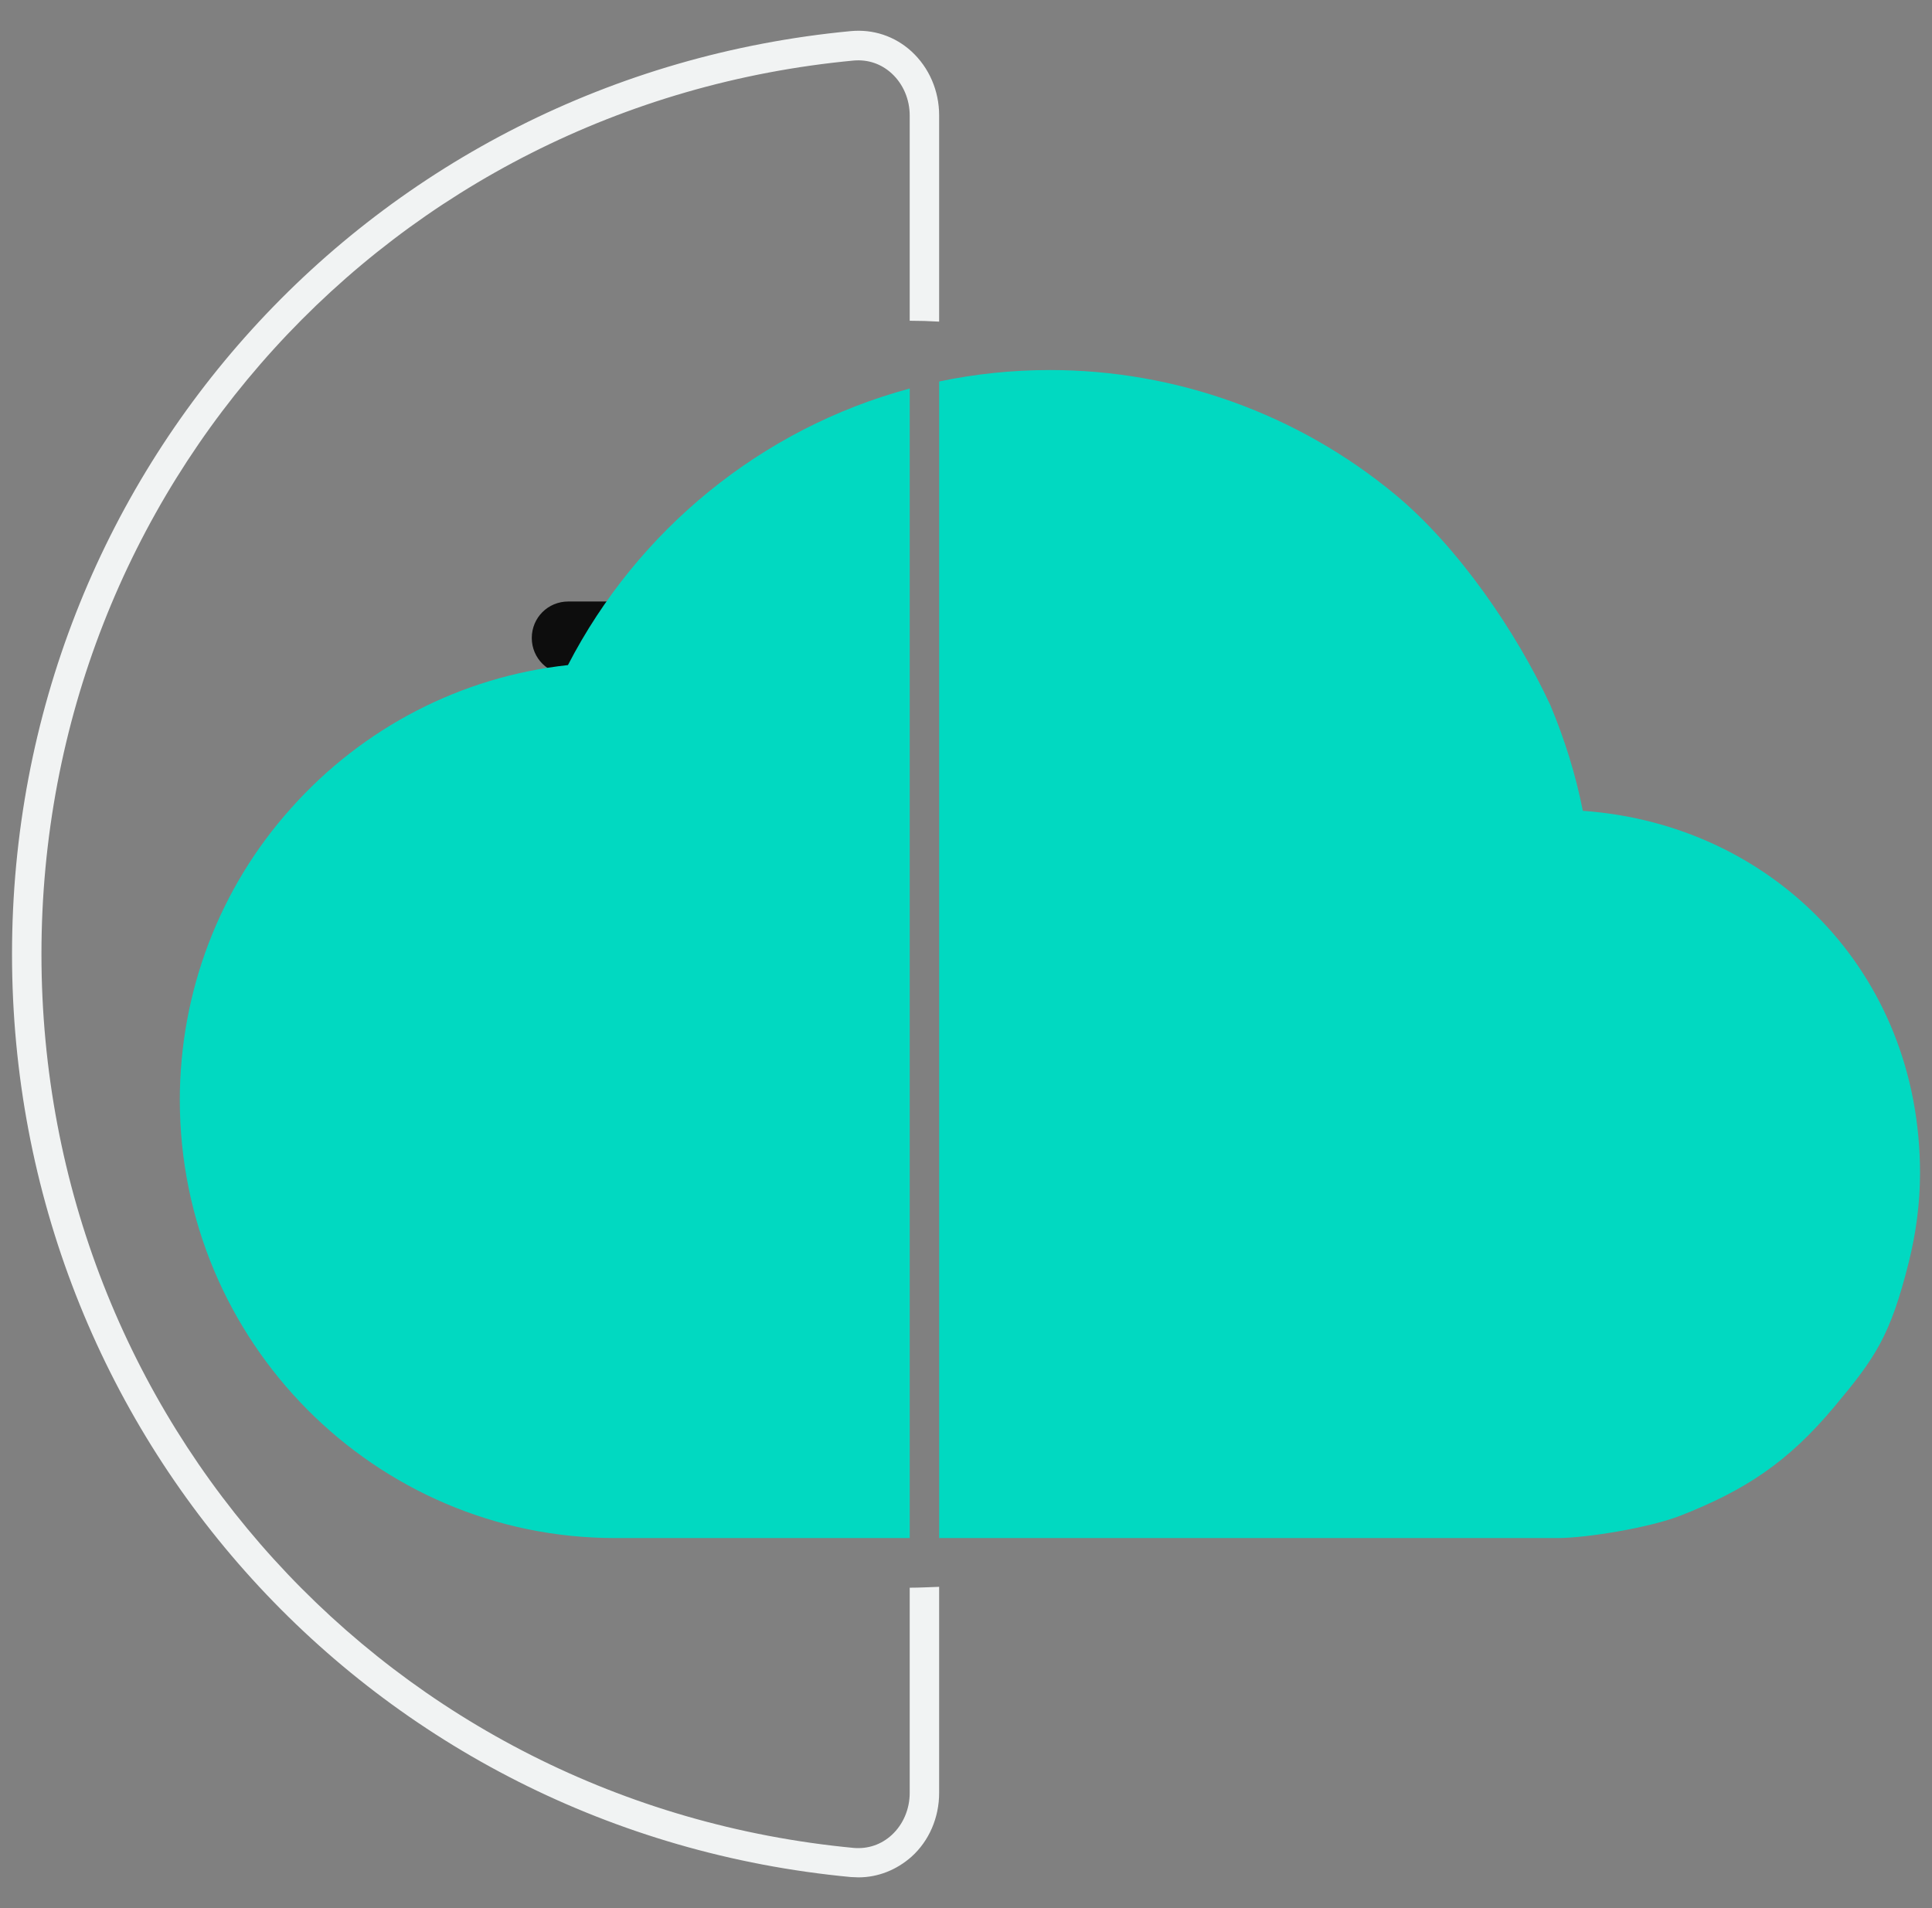 <?xml version="1.0" encoding="UTF-8"?> <svg xmlns="http://www.w3.org/2000/svg" width="81" height="80" viewBox="0 0 81 80" fill="none"><rect x="0" y="0" width="81" height="80" fill="#808080" stroke="none"/><g clip-path="url(#clip0_18832_34013)"><path d="M38.14 66.567V75.169C38.14 75.848 37.868 76.49 37.387 76.934C36.943 77.341 36.388 77.526 35.795 77.477C16.373 75.638 1.738 59.535 1.738 40.001C1.738 20.467 16.373 4.364 35.795 2.538C36.388 2.488 36.943 2.673 37.387 3.081C37.868 3.525 38.14 4.167 38.14 4.845V13.448C38.56 13.448 38.967 13.46 39.374 13.485V4.833C39.374 3.809 38.954 2.834 38.214 2.155C37.511 1.514 36.61 1.217 35.672 1.304C15.62 3.204 0.504 19.838 0.504 40.001C0.504 60.164 15.62 76.81 35.672 78.698C35.783 78.698 35.882 78.711 35.993 78.711C36.807 78.711 37.585 78.402 38.214 77.847C38.954 77.181 39.374 76.206 39.374 75.169V66.53C38.967 66.542 38.56 66.567 38.14 66.567Z" fill="#F1F3F3"></path><path d="M55.434 39.976C55.434 33.202 50.918 27.291 44.18 25.267C43.378 25.02 42.527 25.489 42.28 26.291C42.243 26.439 42.218 26.587 42.218 26.735C42.218 27.402 42.638 28.006 43.304 28.204C48.734 29.833 52.386 34.571 52.386 39.988C52.386 45.406 48.734 50.144 43.304 51.773C42.576 51.995 42.107 52.723 42.231 53.463C42.329 54.216 42.983 54.771 43.736 54.771H52.448C53.299 54.771 53.978 54.093 53.978 53.241C53.978 52.39 53.287 51.711 52.448 51.711H49.832C53.324 48.848 55.434 44.628 55.434 39.988V39.976Z" fill="#0D0D0D"></path><path d="M20.852 40.002C20.852 46.776 25.368 52.687 32.105 54.711H32.093C32.895 54.958 33.747 54.489 33.993 53.687C34.24 52.884 33.771 52.033 32.969 51.786C27.54 50.157 23.887 45.419 23.887 40.002C23.887 34.585 27.54 29.846 32.969 28.217C33.697 27.995 34.166 27.279 34.043 26.527C33.944 25.774 33.29 25.219 32.537 25.219H23.825C22.974 25.219 22.295 25.897 22.295 26.749C22.295 27.6 22.986 28.279 23.825 28.279H26.454C22.962 31.142 20.852 35.362 20.852 40.002Z" fill="#0D0D0D"></path><path d="M44.019 15.514C49.287 15.514 54.405 17.351 58.481 20.724C61.129 22.913 63.572 26.49 65.002 29.571C65.593 30.984 66.061 32.468 66.361 33.995C74.259 34.551 80.498 40.732 80.498 49.183C80.498 50.481 80.322 51.735 80.022 52.935C79.25 56.022 78.614 56.934 76.915 58.967C74.934 61.337 73.138 62.488 70.463 63.542C69.172 64.05 66.512 64.485 65.303 64.485H39.376V15.994C40.875 15.68 42.428 15.514 44.019 15.514ZM38.141 64.485H25.778C15.719 64.485 7.539 56.246 7.539 46.118C7.539 41.589 9.198 37.226 12.216 33.871C15.216 30.507 19.337 28.37 23.811 27.885C26.727 22.238 31.912 17.966 38.141 16.29V64.485Z" fill="#01D9C1"></path></g><defs><clipPath id="clip0_18832_34013"><rect width="80" height="80" fill="white" transform="translate(0.5)"></rect></clipPath></defs></svg> 